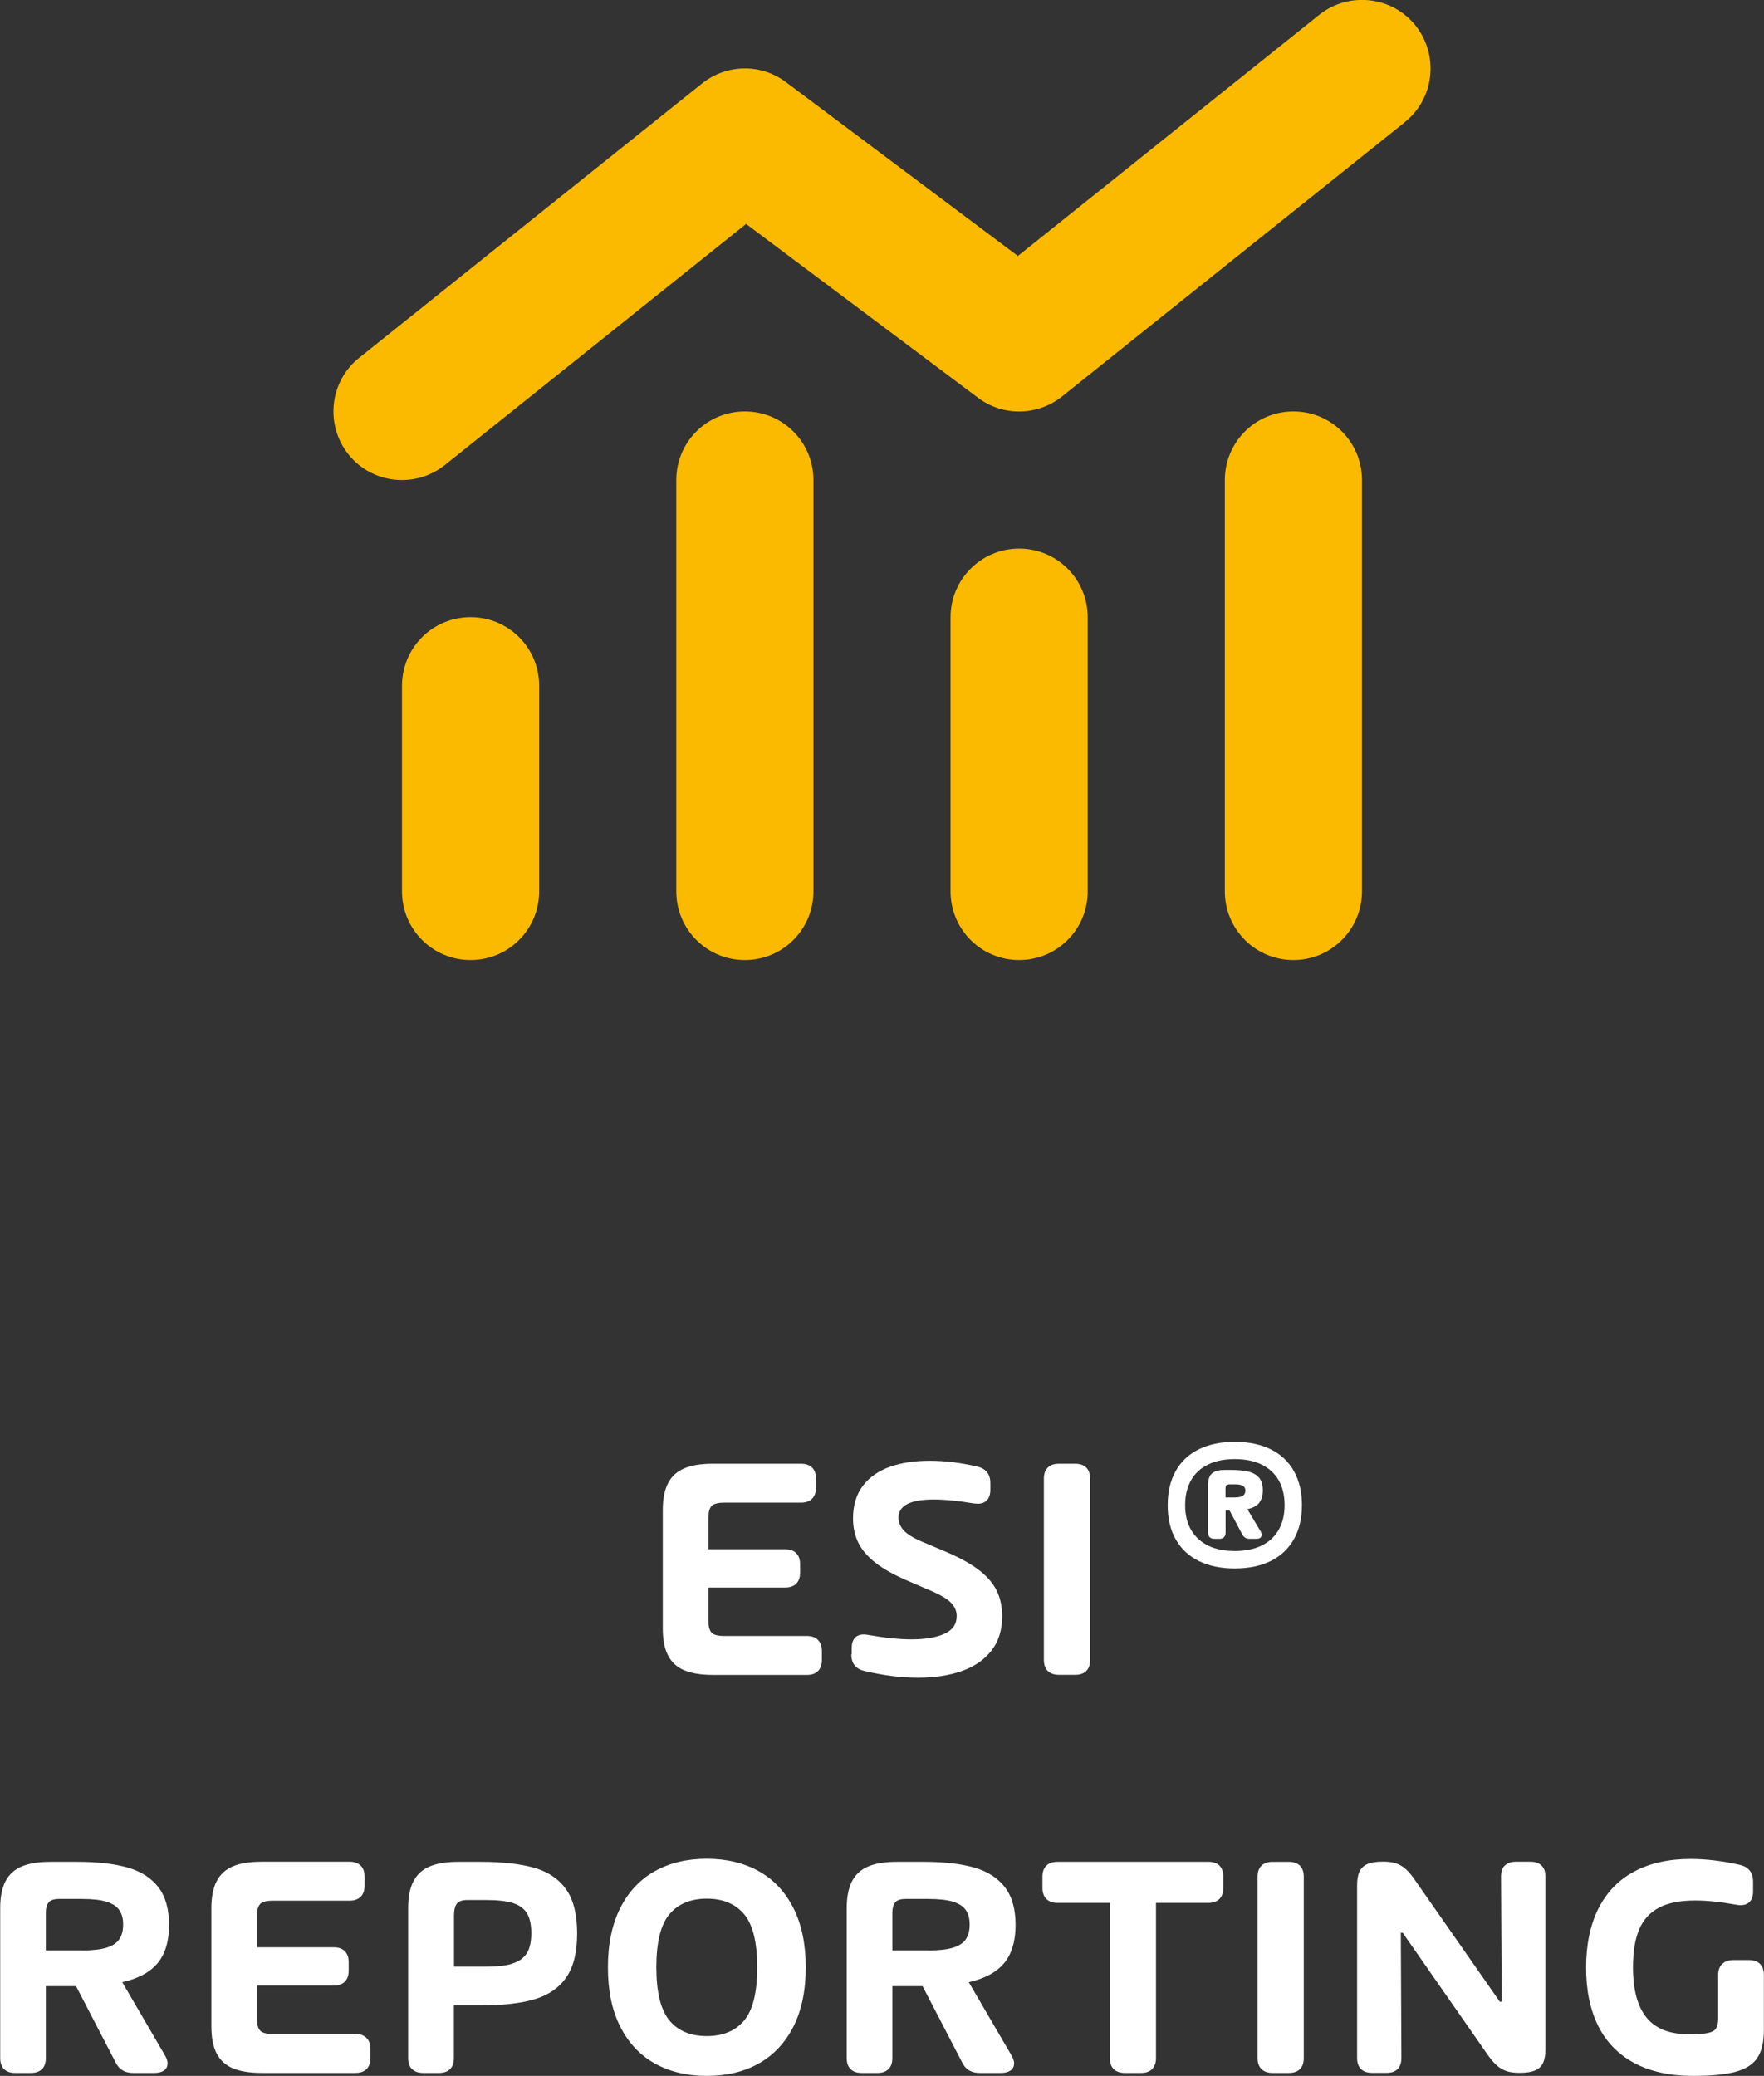 <?xml version="1.0" encoding="UTF-8"?> <svg xmlns="http://www.w3.org/2000/svg" id="Ebene_2" data-name="Ebene 2" viewBox="0 0 183.94 216.45"><rect x="0" y="0" width="183.94" height="216.45" fill="#333333" stroke="none"/><g id="Layer_2" data-name="Layer 2"><g><path d="m127.72,50.05v42.9c0,3.95,3.2,7.15,7.15,7.15s7.15-3.2,7.15-7.15v-42.9c0-3.96-3.19-7.15-7.15-7.15s-7.15,3.19-7.15,7.15m-21.45,7.15c-3.95,0-7.15,3.2-7.15,7.15v28.6c0,3.95,3.19,7.15,7.15,7.15s7.15-3.2,7.15-7.15v-28.6c0-3.95-3.19-7.15-7.15-7.15m-64.35,14.3v21.45c0,3.95,3.19,7.15,7.15,7.15s7.15-3.2,7.15-7.15v-21.45c0-3.96-3.19-7.15-7.15-7.15s-7.15,3.19-7.15,7.15m28.6-21.45v42.9c0,3.95,3.19,7.15,7.15,7.15s7.15-3.2,7.15-7.15v-42.9c0-3.96-3.19-7.15-7.15-7.15s-7.15,3.19-7.15,7.15M146.49,12.73c3.09-2.46,3.57-6.97,1.12-10.06-2.46-3.08-6.97-3.57-10.05-1.12l-31.42,25.14-24.18-18.12c-2.61-1.97-6.21-1.9-8.76.14l-35.75,28.6c-3.09,2.46-3.57,6.98-1.12,10.06,2.46,3.09,6.97,3.57,10.05,1.12l31.42-25.14,24.18,18.12c2.61,1.97,6.21,1.9,8.76-.13l35.75-28.6Z" style="fill: #fbba00; stroke-width: 0px;"></path><g><path d="m132.51,151.12c1.05.52,1.86,1.28,2.41,2.27.56.99.84,2.17.84,3.55s-.28,2.56-.84,3.55c-.56.99-1.36,1.75-2.41,2.27s-2.3.78-3.76.78-2.7-.26-3.75-.78c-1.05-.52-1.86-1.28-2.41-2.27-.56-.99-.83-2.17-.83-3.55s.28-2.56.83-3.55,1.36-1.75,2.41-2.27c1.05-.52,2.3-.78,3.75-.78s2.71.26,3.76.78Zm-.97,10.04c.78-.37,1.37-.92,1.79-1.64.41-.72.62-1.58.62-2.59s-.21-1.87-.62-2.59c-.41-.71-1.01-1.26-1.79-1.64-.78-.38-1.71-.56-2.79-.56s-2,.18-2.77.56c-.78.37-1.37.92-1.78,1.64-.41.72-.62,1.58-.62,2.59s.2,1.87.62,2.59c.41.71,1.01,1.26,1.78,1.64.77.38,1.69.56,2.77.56s2.01-.18,2.79-.56Zm-.25-4.44c-.26.31-.67.52-1.22.64l1.39,2.33c.07.13.1.25.1.36s-.05.22-.14.29-.23.11-.4.11h-.73c-.35,0-.6-.16-.76-.47l-1.32-2.49h-.41v2.32c0,.2-.05.35-.17.47s-.27.17-.46.17h-.57c-.19,0-.35-.06-.46-.17-.11-.12-.17-.27-.17-.47v-4.95c0-.57.13-.98.4-1.22.27-.25.7-.37,1.3-.37h.75c.75,0,1.36.06,1.83.19.47.13.82.35,1.07.66.24.31.36.74.36,1.28s-.13.99-.39,1.3Zm-2.47-.59c.37,0,.64-.06.8-.18.16-.12.24-.3.24-.54,0-.21-.08-.37-.25-.48-.16-.1-.43-.16-.79-.16h-.57c-.18,0-.31.04-.37.1-.06.07-.09.17-.09.33v.94h1.03Z" style="fill: #fff; stroke-width: 0px;"></path><g><g><path d="m71.36,174.16c-.77-.32-1.33-.84-1.7-1.55-.37-.71-.55-1.66-.55-2.83v-12.3c0-1.17.18-2.11.55-2.83.37-.71.93-1.23,1.7-1.55.77-.33,1.77-.48,3-.48h9.17c.49,0,.88.14,1.15.4.27.27.41.66.41,1.15v.95c0,.49-.14.88-.41,1.15s-.66.41-1.15.41h-8c-.66,0-1.1.11-1.32.34s-.33.58-.33,1.07v3.45h8c.5,0,.88.14,1.15.41.27.27.4.66.4,1.15v.87c0,.5-.13.88-.4,1.15-.27.27-.66.41-1.15.41h-8v3.64c0,.49.11.84.33,1.07s.66.34,1.32.34h8.61c.5,0,.88.14,1.15.41.27.27.41.65.41,1.15v.95c0,.5-.14.88-.41,1.15s-.65.4-1.15.4h-9.78c-1.23,0-2.23-.16-3-.48Z" style="fill: #fff; stroke-width: 0px;"></path><path d="m88.81,172.49v-.65c0-.46.11-.81.33-1.06.22-.24.54-.36.94-.36.15,0,.3.02.46.05,1.69.3,3.2.46,4.51.46,1.43,0,2.58-.19,3.43-.58.85-.38,1.28-1,1.28-1.85,0-.54-.22-1.02-.65-1.44-.43-.42-1.21-.86-2.34-1.32l-2.11-.91c-1.4-.6-2.52-1.22-3.35-1.87-.83-.64-1.43-1.34-1.8-2.09-.37-.75-.56-1.6-.56-2.55,0-1.35.34-2.48,1.01-3.38.68-.9,1.62-1.56,2.81-1.99,1.2-.43,2.59-.64,4.17-.64s3.23.2,4.98.61c.9.22,1.35.79,1.35,1.73v.7c0,.46-.12.82-.35,1.07s-.56.37-.98.37c-.07,0-.2-.01-.4-.03-1.6-.27-2.98-.41-4.17-.41-2.45,0-3.68.63-3.68,1.9,0,.52.21.98.62,1.4.42.41,1.14.83,2.17,1.24l1.96.83c1.46.61,2.62,1.23,3.5,1.88s1.52,1.36,1.94,2.15c.41.79.62,1.71.62,2.76,0,1.47-.38,2.68-1.15,3.64-.77.96-1.81,1.66-3.13,2.11-1.32.45-2.82.67-4.5.67-1.77,0-3.64-.24-5.61-.71-.89-.22-1.34-.79-1.34-1.73Z" style="fill: #fff; stroke-width: 0px;"></path><path d="m109.26,174.23c-.27-.27-.41-.66-.41-1.15v-18.91c0-.5.14-.88.41-1.15s.66-.4,1.15-.4h1.71c.5,0,.88.14,1.15.4.27.27.4.66.4,1.15v18.91c0,.5-.13.88-.4,1.15-.27.27-.66.4-1.15.4h-1.71c-.49,0-.88-.14-1.15-.4Z" style="fill: #fff; stroke-width: 0px;"></path></g><g><path d="m17.47,215.16c0,.3-.12.55-.36.72s-.57.26-1,.26h-2.24c-.43,0-.79-.09-1.09-.27-.3-.18-.55-.46-.73-.84l-4.12-7.94h-3.15v7.5c0,.5-.13.88-.4,1.15-.27.27-.66.4-1.15.4h-1.66c-.5,0-.88-.14-1.15-.4-.27-.27-.4-.66-.4-1.15v-15.6c0-1.17.18-2.11.55-2.83.37-.71.93-1.23,1.7-1.55.77-.33,1.77-.48,3-.48h2.81c2.1,0,3.85.2,5.24.6,1.4.4,2.46,1.09,3.2,2.05.74.97,1.11,2.28,1.11,3.94s-.4,3.03-1.2,3.98c-.8.95-2.03,1.61-3.68,1.98l4.44,7.61c.19.33.29.62.29.88Zm-8.88-11.79c1.06,0,1.9-.1,2.52-.29.62-.19,1.07-.49,1.33-.88.27-.39.4-.9.4-1.53s-.13-1.12-.4-1.51c-.26-.38-.7-.67-1.32-.87-.62-.19-1.46-.29-2.53-.29h-2.42c-.54,0-.91.12-1.1.37-.19.24-.29.59-.29,1.04v3.95h3.81Z" style="fill: #fff; stroke-width: 0px;"></path><path d="m24.29,215.66c-.77-.32-1.33-.84-1.7-1.55-.37-.71-.55-1.66-.55-2.83v-12.3c0-1.17.18-2.11.55-2.83.37-.71.93-1.23,1.7-1.55.77-.33,1.77-.48,3-.48h9.17c.49,0,.88.14,1.15.4.27.27.41.66.41,1.15v.95c0,.49-.14.88-.41,1.15s-.66.41-1.15.41h-8c-.66,0-1.1.11-1.32.34s-.33.58-.33,1.07v3.45h8c.5,0,.88.14,1.15.41.27.27.4.66.4,1.15v.87c0,.5-.13.88-.4,1.15-.27.27-.66.41-1.15.41h-8v3.64c0,.49.11.84.33,1.07s.66.34,1.32.34h8.61c.5,0,.88.14,1.15.41.27.27.41.65.41,1.15v.95c0,.5-.14.88-.41,1.15s-.65.4-1.15.4h-9.78c-1.23,0-2.23-.16-3-.48Z" style="fill: #fff; stroke-width: 0px;"></path><path d="m42.96,215.74c-.27-.27-.4-.66-.4-1.15v-15.6c0-1.17.18-2.11.55-2.83.37-.71.93-1.23,1.7-1.55.77-.33,1.77-.48,3-.48h2.3c2.32,0,4.21.22,5.66.64,1.45.43,2.54,1.19,3.29,2.27s1.12,2.6,1.12,4.56-.37,3.47-1.12,4.56c-.75,1.09-1.84,1.85-3.29,2.29-1.44.43-3.33.65-5.66.65h-2.78v5.49c0,.5-.13.88-.4,1.15-.27.27-.66.4-1.15.4h-1.66c-.5,0-.88-.14-1.15-.4Zm10.48-11.01c.69-.22,1.18-.57,1.5-1.08.31-.5.46-1.2.46-2.09s-.15-1.58-.46-2.08c-.31-.5-.81-.85-1.48-1.06s-1.62-.31-2.81-.31h-1.92c-.54,0-.91.13-1.1.39-.19.26-.29.67-.29,1.22v5.34h3.31c1.19,0,2.12-.1,2.8-.32Z" style="fill: #fff; stroke-width: 0px;"></path><path d="m68.27,215.15c-1.55-.87-2.75-2.16-3.6-3.85-.86-1.69-1.28-3.75-1.28-6.17s.43-4.47,1.28-6.17c.85-1.69,2.05-2.98,3.6-3.85,1.55-.87,3.36-1.3,5.43-1.3s3.88.44,5.43,1.3c1.55.87,2.75,2.15,3.61,3.85.85,1.69,1.28,3.75,1.28,6.17s-.43,4.48-1.28,6.17c-.86,1.69-2.06,2.98-3.61,3.85-1.55.87-3.36,1.3-5.43,1.3s-3.88-.44-5.43-1.3Zm9.33-4.48c.91-1.09,1.36-2.94,1.36-5.54s-.45-4.44-1.36-5.53c-.91-1.09-2.21-1.63-3.9-1.63s-3,.55-3.9,1.63c-.91,1.09-1.36,2.93-1.36,5.53s.46,4.44,1.36,5.54c.91,1.09,2.21,1.63,3.9,1.63s3-.55,3.9-1.63Z" style="fill: #fff; stroke-width: 0px;"></path><path d="m105.74,215.16c0,.3-.12.55-.36.72s-.57.26-1,.26h-2.24c-.43,0-.79-.09-1.09-.27-.3-.18-.55-.46-.73-.84l-4.12-7.94h-3.15v7.5c0,.5-.13.88-.4,1.15-.27.27-.66.4-1.15.4h-1.66c-.5,0-.88-.14-1.15-.4-.27-.27-.4-.66-.4-1.15v-15.6c0-1.17.18-2.11.55-2.83.37-.71.93-1.23,1.7-1.55.77-.33,1.77-.48,3-.48h2.81c2.1,0,3.85.2,5.24.6,1.4.4,2.46,1.09,3.2,2.05s1.11,2.28,1.11,3.94-.4,3.03-1.2,3.98c-.8.95-2.03,1.61-3.68,1.98l4.44,7.61c.19.33.29.62.29.88Zm-8.88-11.79c1.06,0,1.9-.1,2.52-.29.62-.19,1.07-.49,1.33-.88.27-.39.4-.9.4-1.53s-.13-1.12-.4-1.51c-.26-.38-.7-.67-1.32-.87-.62-.19-1.46-.29-2.53-.29h-2.42c-.54,0-.91.12-1.1.37-.19.24-.29.59-.29,1.04v3.95h3.81Z" style="fill: #fff; stroke-width: 0px;"></path><path d="m127.16,194.53c.27.27.4.66.4,1.15v1.17c0,.49-.14.88-.4,1.15-.27.27-.66.41-1.15.41h-5.47v16.18c0,.5-.14.88-.4,1.15-.27.27-.66.4-1.15.4h-1.71c-.5,0-.88-.14-1.15-.4-.27-.27-.4-.66-.4-1.15v-16.18h-5.47c-.5,0-.88-.14-1.15-.41-.27-.27-.41-.66-.41-1.15v-1.17c0-.5.14-.88.41-1.15s.65-.4,1.15-.4h15.77c.5,0,.88.14,1.15.4Z" style="fill: #fff; stroke-width: 0px;"></path><path d="m131.54,215.74c-.27-.27-.41-.66-.41-1.15v-18.91c0-.5.14-.88.41-1.15s.66-.4,1.15-.4h1.71c.5,0,.88.14,1.15.4.27.27.4.66.4,1.15v18.91c0,.5-.13.88-.4,1.15-.27.27-.66.4-1.15.4h-1.71c-.49,0-.88-.14-1.15-.4Z" style="fill: #fff; stroke-width: 0px;"></path><path d="m156.92,194.52c.26-.27.65-.4,1.15-.4h1.53c.5,0,.88.14,1.15.4.27.27.4.66.4,1.15v17.97c0,.61-.08,1.1-.25,1.45-.16.36-.44.62-.83.79-.39.17-.93.25-1.62.25-.55,0-1-.06-1.36-.18s-.72-.33-1.05-.63c-.34-.3-.7-.75-1.1-1.34l-8.67-12.45h-.2l.06,13.04c0,.51-.13.9-.39,1.16-.26.27-.65.4-1.15.4h-1.53c-.5,0-.88-.14-1.15-.4-.27-.27-.4-.66-.4-1.15v-17.98c0-.61.08-1.09.25-1.45.16-.35.44-.62.83-.79s.93-.25,1.62-.25c.55,0,1,.06,1.36.18.37.12.72.33,1.05.63.34.3.69.75,1.08,1.34l8.69,12.45h.2l-.07-13.04c0-.51.13-.9.39-1.16Z" style="fill: #fff; stroke-width: 0px;"></path><path d="m179.59,204.78c.27-.27.66-.41,1.15-.41h1.64c.5,0,.88.14,1.15.41s.4.65.4,1.15v5.71c0,1.25-.22,2.22-.67,2.91-.45.68-1.2,1.17-2.25,1.46-1.05.29-2.53.44-4.45.44-2.45,0-4.51-.46-6.18-1.36-1.67-.91-2.92-2.21-3.75-3.89-.83-1.69-1.24-3.71-1.24-6.06s.43-4.42,1.27-6.11c.85-1.69,2.08-2.99,3.71-3.87s3.6-1.33,5.91-1.33c1.59,0,3.31.2,5.15.62.91.22,1.37.8,1.37,1.75v1.03c0,.46-.12.81-.34,1.05-.23.25-.55.37-.98.37-.14,0-.29-.02-.46-.05-1.58-.29-3.01-.44-4.27-.44-1.57,0-2.83.25-3.78.76-.94.5-1.63,1.26-2.06,2.29s-.63,2.33-.63,3.94c0,2.32.47,4.06,1.41,5.22s2.41,1.74,4.42,1.74c.88,0,1.53-.04,1.96-.13.42-.08.71-.24.86-.47s.23-.57.23-1.03v-4.54c0-.5.14-.88.4-1.15Z" style="fill: #fff; stroke-width: 0px;"></path></g></g></g></g></g></svg> 